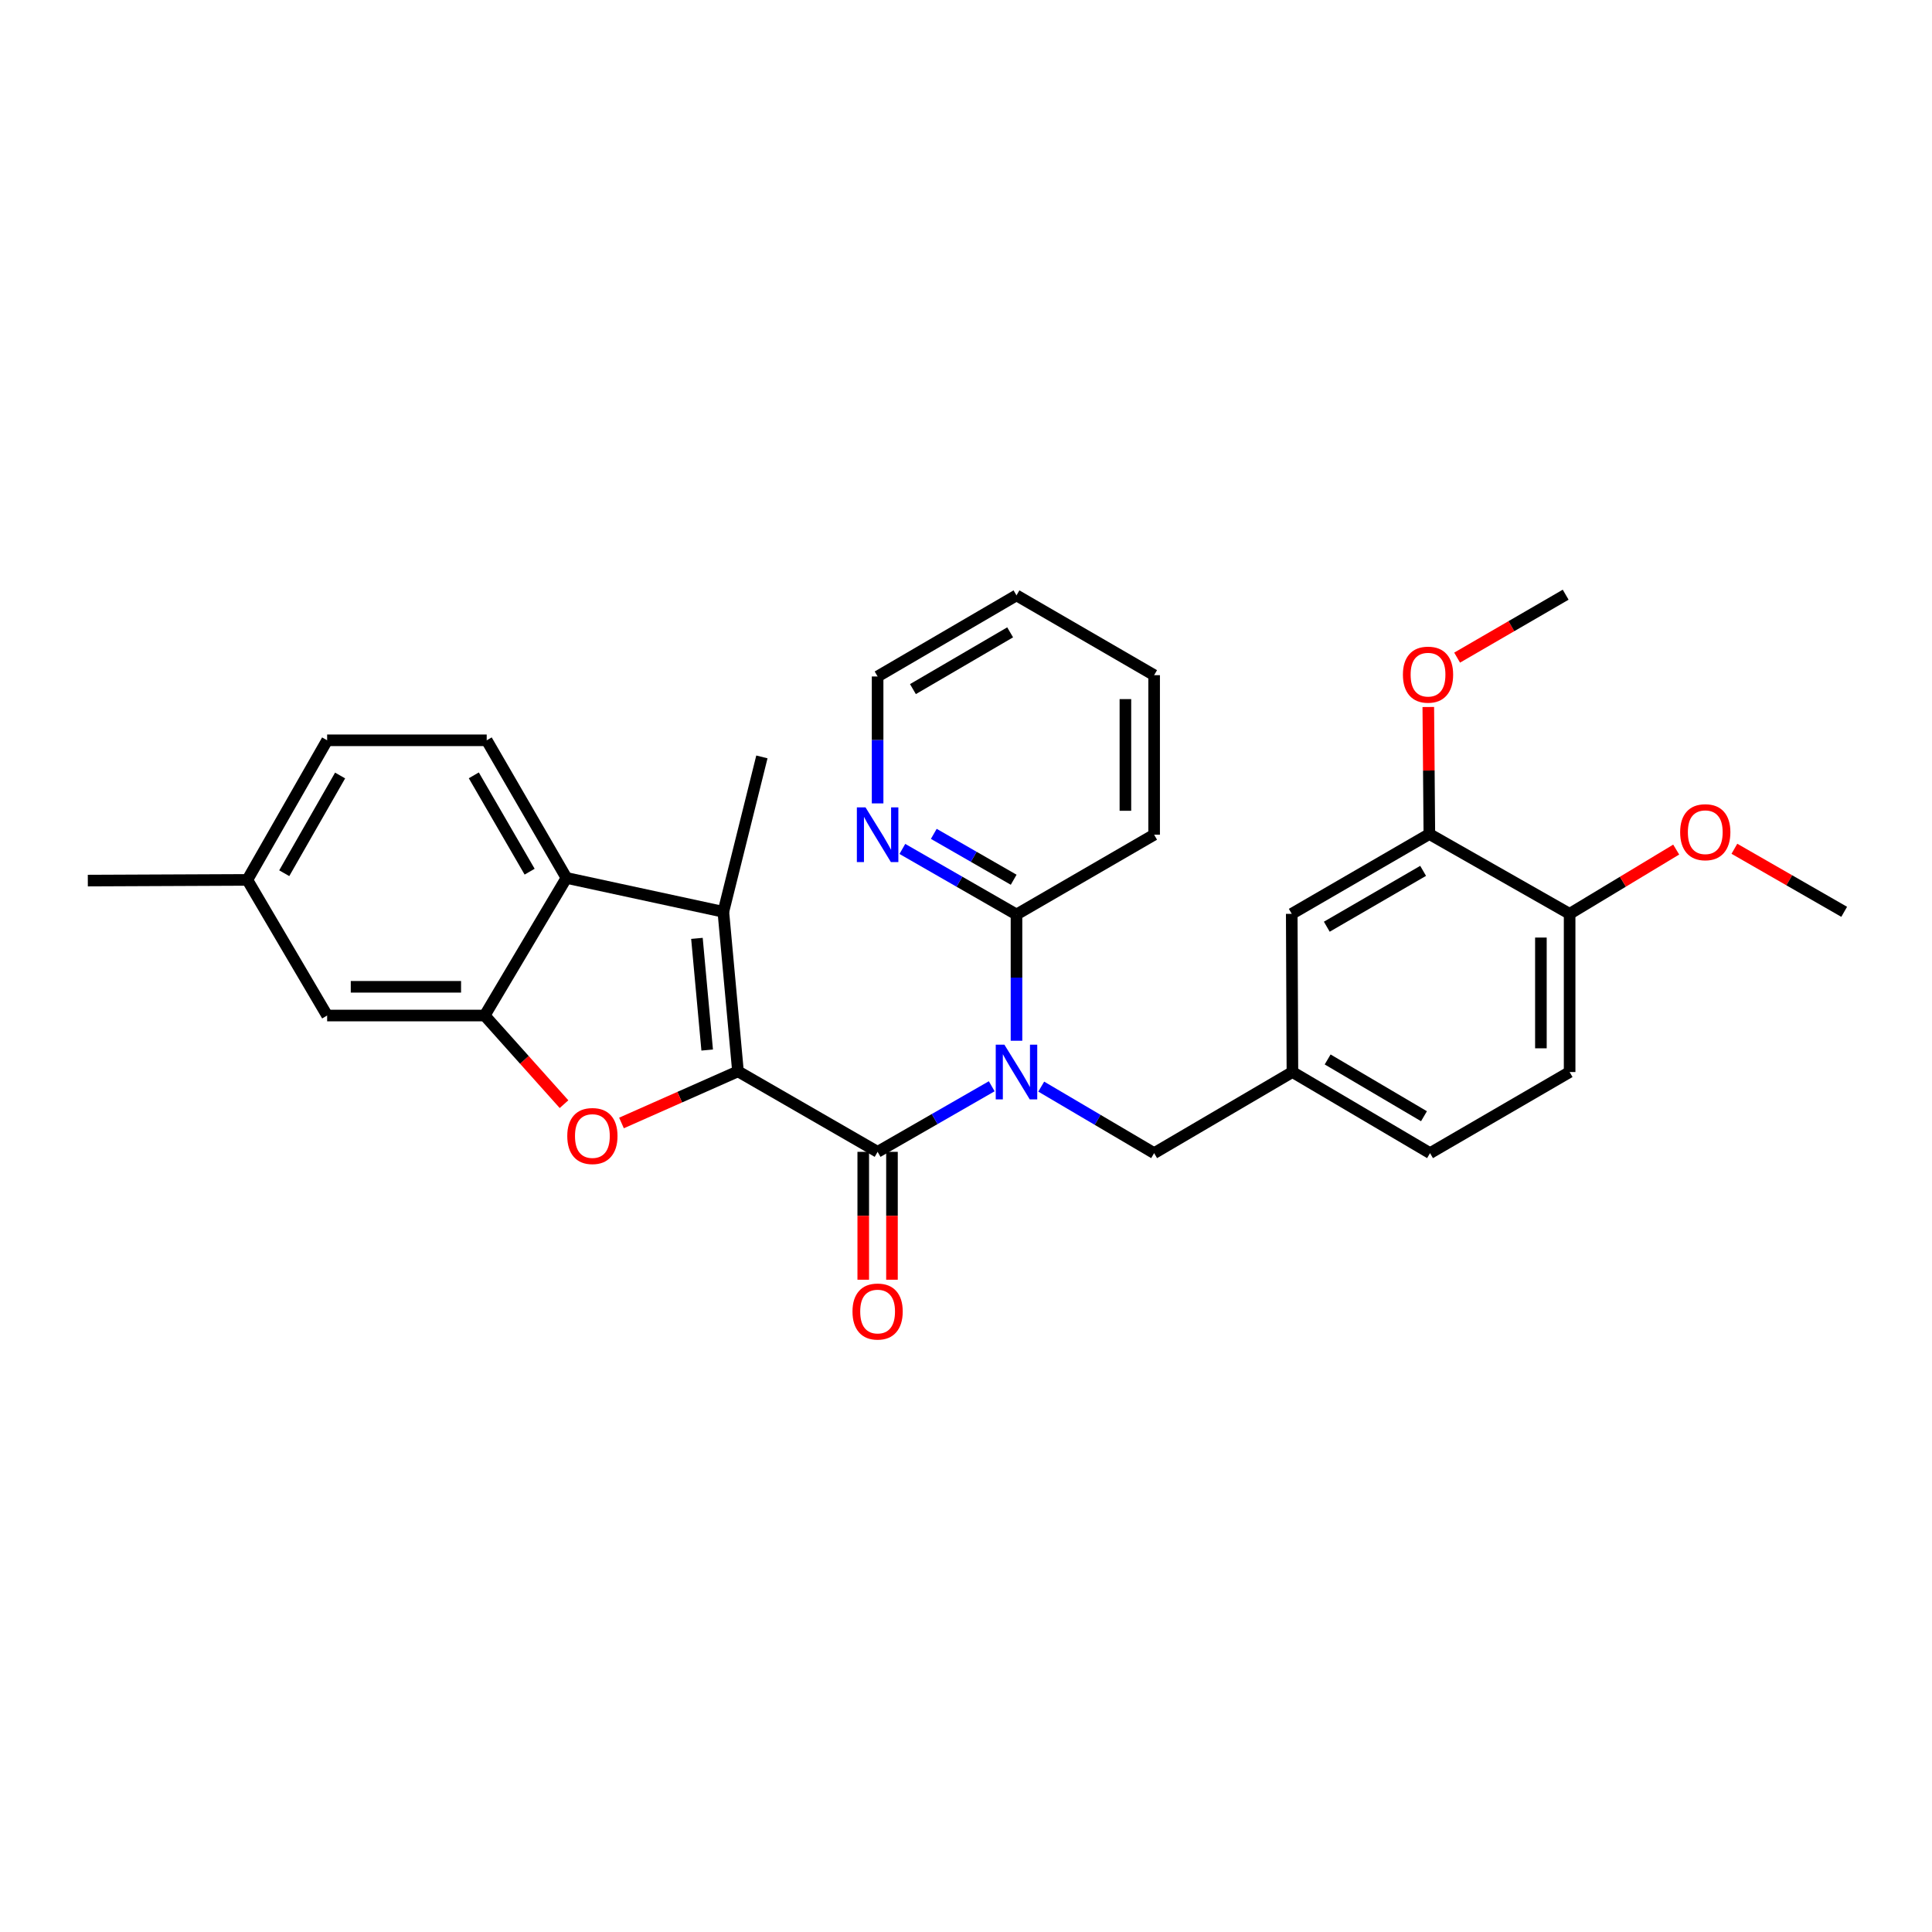<?xml version='1.0' encoding='iso-8859-1'?>
<svg version='1.1' baseProfile='full'
              xmlns='http://www.w3.org/2000/svg'
                      xmlns:rdkit='http://www.rdkit.org/xml'
                      xmlns:xlink='http://www.w3.org/1999/xlink'
                  xml:space='preserve'
width='1000px' height='1000px' viewBox='0 0 1000 1000'>
<!-- END OF HEADER -->
<rect style='opacity:1.0;fill:#FFFFFF;stroke:none' width='1000' height='1000' x='0' y='0'> </rect>
<path class='bond-0' d='M 381.976,554.529 L 454.249,596.192' style='fill:none;fill-rule:evenodd;stroke:#000000;stroke-width:6px;stroke-linecap:butt;stroke-linejoin:miter;stroke-opacity:1' />
<path class='bond-1' d='M 381.976,554.529 L 351.829,567.889' style='fill:none;fill-rule:evenodd;stroke:#000000;stroke-width:6px;stroke-linecap:butt;stroke-linejoin:miter;stroke-opacity:1' />
<path class='bond-1' d='M 351.829,567.889 L 321.682,581.249' style='fill:none;fill-rule:evenodd;stroke:#FF0000;stroke-width:6px;stroke-linecap:butt;stroke-linejoin:miter;stroke-opacity:1' />
<path class='bond-3' d='M 381.976,554.529 L 374.401,471.956' style='fill:none;fill-rule:evenodd;stroke:#000000;stroke-width:6px;stroke-linecap:butt;stroke-linejoin:miter;stroke-opacity:1' />
<path class='bond-3' d='M 366.034,543.501 L 360.732,485.7' style='fill:none;fill-rule:evenodd;stroke:#000000;stroke-width:6px;stroke-linecap:butt;stroke-linejoin:miter;stroke-opacity:1' />
<path class='bond-2' d='M 454.249,596.192 L 483.785,579.219' style='fill:none;fill-rule:evenodd;stroke:#000000;stroke-width:6px;stroke-linecap:butt;stroke-linejoin:miter;stroke-opacity:1' />
<path class='bond-2' d='M 483.785,579.219 L 513.321,562.247' style='fill:none;fill-rule:evenodd;stroke:#0000FF;stroke-width:6px;stroke-linecap:butt;stroke-linejoin:miter;stroke-opacity:1' />
<path class='bond-10' d='M 446.815,596.192 L 446.815,629.286' style='fill:none;fill-rule:evenodd;stroke:#000000;stroke-width:6px;stroke-linecap:butt;stroke-linejoin:miter;stroke-opacity:1' />
<path class='bond-10' d='M 446.815,629.286 L 446.815,662.381' style='fill:none;fill-rule:evenodd;stroke:#FF0000;stroke-width:6px;stroke-linecap:butt;stroke-linejoin:miter;stroke-opacity:1' />
<path class='bond-10' d='M 461.683,596.192 L 461.683,629.286' style='fill:none;fill-rule:evenodd;stroke:#000000;stroke-width:6px;stroke-linecap:butt;stroke-linejoin:miter;stroke-opacity:1' />
<path class='bond-10' d='M 461.683,629.286 L 461.683,662.381' style='fill:none;fill-rule:evenodd;stroke:#FF0000;stroke-width:6px;stroke-linecap:butt;stroke-linejoin:miter;stroke-opacity:1' />
<path class='bond-4' d='M 291.935,571.514 L 271.406,548.575' style='fill:none;fill-rule:evenodd;stroke:#FF0000;stroke-width:6px;stroke-linecap:butt;stroke-linejoin:miter;stroke-opacity:1' />
<path class='bond-4' d='M 271.406,548.575 L 250.876,525.636' style='fill:none;fill-rule:evenodd;stroke:#000000;stroke-width:6px;stroke-linecap:butt;stroke-linejoin:miter;stroke-opacity:1' />
<path class='bond-6' d='M 526.134,538.686 L 526.134,506.01' style='fill:none;fill-rule:evenodd;stroke:#0000FF;stroke-width:6px;stroke-linecap:butt;stroke-linejoin:miter;stroke-opacity:1' />
<path class='bond-6' d='M 526.134,506.01 L 526.134,473.335' style='fill:none;fill-rule:evenodd;stroke:#000000;stroke-width:6px;stroke-linecap:butt;stroke-linejoin:miter;stroke-opacity:1' />
<path class='bond-7' d='M 538.941,562.431 L 568.158,579.646' style='fill:none;fill-rule:evenodd;stroke:#0000FF;stroke-width:6px;stroke-linecap:butt;stroke-linejoin:miter;stroke-opacity:1' />
<path class='bond-7' d='M 568.158,579.646 L 597.375,596.861' style='fill:none;fill-rule:evenodd;stroke:#000000;stroke-width:6px;stroke-linecap:butt;stroke-linejoin:miter;stroke-opacity:1' />
<path class='bond-5' d='M 374.401,471.956 L 293.191,454.412' style='fill:none;fill-rule:evenodd;stroke:#000000;stroke-width:6px;stroke-linecap:butt;stroke-linejoin:miter;stroke-opacity:1' />
<path class='bond-20' d='M 374.401,471.956 L 394.357,391.77' style='fill:none;fill-rule:evenodd;stroke:#000000;stroke-width:6px;stroke-linecap:butt;stroke-linejoin:miter;stroke-opacity:1' />
<path class='bond-12' d='M 250.876,525.636 L 169.327,525.636' style='fill:none;fill-rule:evenodd;stroke:#000000;stroke-width:6px;stroke-linecap:butt;stroke-linejoin:miter;stroke-opacity:1' />
<path class='bond-12' d='M 238.644,510.769 L 181.559,510.769' style='fill:none;fill-rule:evenodd;stroke:#000000;stroke-width:6px;stroke-linecap:butt;stroke-linejoin:miter;stroke-opacity:1' />
<path class='bond-30' d='M 250.876,525.636 L 293.191,454.412' style='fill:none;fill-rule:evenodd;stroke:#000000;stroke-width:6px;stroke-linecap:butt;stroke-linejoin:miter;stroke-opacity:1' />
<path class='bond-8' d='M 293.191,454.412 L 251.917,383.179' style='fill:none;fill-rule:evenodd;stroke:#000000;stroke-width:6px;stroke-linecap:butt;stroke-linejoin:miter;stroke-opacity:1' />
<path class='bond-8' d='M 274.136,451.181 L 245.244,401.318' style='fill:none;fill-rule:evenodd;stroke:#000000;stroke-width:6px;stroke-linecap:butt;stroke-linejoin:miter;stroke-opacity:1' />
<path class='bond-11' d='M 526.134,473.335 L 496.598,456.37' style='fill:none;fill-rule:evenodd;stroke:#000000;stroke-width:6px;stroke-linecap:butt;stroke-linejoin:miter;stroke-opacity:1' />
<path class='bond-11' d='M 496.598,456.37 L 467.061,439.404' style='fill:none;fill-rule:evenodd;stroke:#0000FF;stroke-width:6px;stroke-linecap:butt;stroke-linejoin:miter;stroke-opacity:1' />
<path class='bond-11' d='M 524.678,455.353 L 504.003,443.477' style='fill:none;fill-rule:evenodd;stroke:#000000;stroke-width:6px;stroke-linecap:butt;stroke-linejoin:miter;stroke-opacity:1' />
<path class='bond-11' d='M 504.003,443.477 L 483.328,431.601' style='fill:none;fill-rule:evenodd;stroke:#0000FF;stroke-width:6px;stroke-linecap:butt;stroke-linejoin:miter;stroke-opacity:1' />
<path class='bond-23' d='M 526.134,473.335 L 597.375,432.044' style='fill:none;fill-rule:evenodd;stroke:#000000;stroke-width:6px;stroke-linecap:butt;stroke-linejoin:miter;stroke-opacity:1' />
<path class='bond-15' d='M 597.375,596.861 L 668.954,554.884' style='fill:none;fill-rule:evenodd;stroke:#000000;stroke-width:6px;stroke-linecap:butt;stroke-linejoin:miter;stroke-opacity:1' />
<path class='bond-17' d='M 251.917,383.179 L 169.327,383.179' style='fill:none;fill-rule:evenodd;stroke:#000000;stroke-width:6px;stroke-linecap:butt;stroke-linejoin:miter;stroke-opacity:1' />
<path class='bond-9' d='M 739.832,431.698 L 668.607,472.997' style='fill:none;fill-rule:evenodd;stroke:#000000;stroke-width:6px;stroke-linecap:butt;stroke-linejoin:miter;stroke-opacity:1' />
<path class='bond-9' d='M 736.606,450.754 L 686.749,479.664' style='fill:none;fill-rule:evenodd;stroke:#000000;stroke-width:6px;stroke-linecap:butt;stroke-linejoin:miter;stroke-opacity:1' />
<path class='bond-21' d='M 739.832,431.698 L 739.559,398.819' style='fill:none;fill-rule:evenodd;stroke:#000000;stroke-width:6px;stroke-linecap:butt;stroke-linejoin:miter;stroke-opacity:1' />
<path class='bond-21' d='M 739.559,398.819 L 739.286,365.941' style='fill:none;fill-rule:evenodd;stroke:#FF0000;stroke-width:6px;stroke-linecap:butt;stroke-linejoin:miter;stroke-opacity:1' />
<path class='bond-33' d='M 739.832,431.698 L 812.435,472.997' style='fill:none;fill-rule:evenodd;stroke:#000000;stroke-width:6px;stroke-linecap:butt;stroke-linejoin:miter;stroke-opacity:1' />
<path class='bond-24' d='M 454.249,415.837 L 454.249,382.989' style='fill:none;fill-rule:evenodd;stroke:#0000FF;stroke-width:6px;stroke-linecap:butt;stroke-linejoin:miter;stroke-opacity:1' />
<path class='bond-24' d='M 454.249,382.989 L 454.249,350.14' style='fill:none;fill-rule:evenodd;stroke:#000000;stroke-width:6px;stroke-linecap:butt;stroke-linejoin:miter;stroke-opacity:1' />
<path class='bond-18' d='M 169.327,525.636 L 128.02,455.436' style='fill:none;fill-rule:evenodd;stroke:#000000;stroke-width:6px;stroke-linecap:butt;stroke-linejoin:miter;stroke-opacity:1' />
<path class='bond-13' d='M 812.435,472.997 L 812.435,554.884' style='fill:none;fill-rule:evenodd;stroke:#000000;stroke-width:6px;stroke-linecap:butt;stroke-linejoin:miter;stroke-opacity:1' />
<path class='bond-13' d='M 797.568,485.28 L 797.568,542.601' style='fill:none;fill-rule:evenodd;stroke:#000000;stroke-width:6px;stroke-linecap:butt;stroke-linejoin:miter;stroke-opacity:1' />
<path class='bond-22' d='M 812.435,472.997 L 840.015,456.368' style='fill:none;fill-rule:evenodd;stroke:#000000;stroke-width:6px;stroke-linecap:butt;stroke-linejoin:miter;stroke-opacity:1' />
<path class='bond-22' d='M 840.015,456.368 L 867.594,439.739' style='fill:none;fill-rule:evenodd;stroke:#FF0000;stroke-width:6px;stroke-linecap:butt;stroke-linejoin:miter;stroke-opacity:1' />
<path class='bond-14' d='M 668.607,472.997 L 668.954,554.884' style='fill:none;fill-rule:evenodd;stroke:#000000;stroke-width:6px;stroke-linecap:butt;stroke-linejoin:miter;stroke-opacity:1' />
<path class='bond-19' d='M 668.954,554.884 L 740.187,596.861' style='fill:none;fill-rule:evenodd;stroke:#000000;stroke-width:6px;stroke-linecap:butt;stroke-linejoin:miter;stroke-opacity:1' />
<path class='bond-19' d='M 687.187,548.372 L 737.05,577.755' style='fill:none;fill-rule:evenodd;stroke:#000000;stroke-width:6px;stroke-linecap:butt;stroke-linejoin:miter;stroke-opacity:1' />
<path class='bond-16' d='M 812.435,554.884 L 740.187,596.861' style='fill:none;fill-rule:evenodd;stroke:#000000;stroke-width:6px;stroke-linecap:butt;stroke-linejoin:miter;stroke-opacity:1' />
<path class='bond-31' d='M 169.327,383.179 L 128.02,455.436' style='fill:none;fill-rule:evenodd;stroke:#000000;stroke-width:6px;stroke-linecap:butt;stroke-linejoin:miter;stroke-opacity:1' />
<path class='bond-31' d='M 176.038,401.397 L 147.123,451.976' style='fill:none;fill-rule:evenodd;stroke:#000000;stroke-width:6px;stroke-linecap:butt;stroke-linejoin:miter;stroke-opacity:1' />
<path class='bond-25' d='M 128.02,455.436 L 45.455,455.791' style='fill:none;fill-rule:evenodd;stroke:#000000;stroke-width:6px;stroke-linecap:butt;stroke-linejoin:miter;stroke-opacity:1' />
<path class='bond-26' d='M 754.205,340.386 L 782.296,324.102' style='fill:none;fill-rule:evenodd;stroke:#FF0000;stroke-width:6px;stroke-linecap:butt;stroke-linejoin:miter;stroke-opacity:1' />
<path class='bond-26' d='M 782.296,324.102 L 810.387,307.817' style='fill:none;fill-rule:evenodd;stroke:#000000;stroke-width:6px;stroke-linecap:butt;stroke-linejoin:miter;stroke-opacity:1' />
<path class='bond-27' d='M 897.717,439.321 L 926.131,455.638' style='fill:none;fill-rule:evenodd;stroke:#FF0000;stroke-width:6px;stroke-linecap:butt;stroke-linejoin:miter;stroke-opacity:1' />
<path class='bond-27' d='M 926.131,455.638 L 954.545,471.956' style='fill:none;fill-rule:evenodd;stroke:#000000;stroke-width:6px;stroke-linecap:butt;stroke-linejoin:miter;stroke-opacity:1' />
<path class='bond-28' d='M 597.375,432.044 L 597.375,349.471' style='fill:none;fill-rule:evenodd;stroke:#000000;stroke-width:6px;stroke-linecap:butt;stroke-linejoin:miter;stroke-opacity:1' />
<path class='bond-28' d='M 582.507,419.658 L 582.507,361.857' style='fill:none;fill-rule:evenodd;stroke:#000000;stroke-width:6px;stroke-linecap:butt;stroke-linejoin:miter;stroke-opacity:1' />
<path class='bond-32' d='M 454.249,350.14 L 526.134,308.164' style='fill:none;fill-rule:evenodd;stroke:#000000;stroke-width:6px;stroke-linecap:butt;stroke-linejoin:miter;stroke-opacity:1' />
<path class='bond-32' d='M 472.529,356.683 L 522.848,327.299' style='fill:none;fill-rule:evenodd;stroke:#000000;stroke-width:6px;stroke-linecap:butt;stroke-linejoin:miter;stroke-opacity:1' />
<path class='bond-29' d='M 597.375,349.471 L 526.134,308.164' style='fill:none;fill-rule:evenodd;stroke:#000000;stroke-width:6px;stroke-linecap:butt;stroke-linejoin:miter;stroke-opacity:1' />
<path  class='atom-2' d='M 293.621 588.004
Q 293.621 581.204, 296.981 577.404
Q 300.341 573.604, 306.621 573.604
Q 312.901 573.604, 316.261 577.404
Q 319.621 581.204, 319.621 588.004
Q 319.621 594.884, 316.221 598.804
Q 312.821 602.684, 306.621 602.684
Q 300.381 602.684, 296.981 598.804
Q 293.621 594.924, 293.621 588.004
M 306.621 599.484
Q 310.941 599.484, 313.261 596.604
Q 315.621 593.684, 315.621 588.004
Q 315.621 582.444, 313.261 579.644
Q 310.941 576.804, 306.621 576.804
Q 302.301 576.804, 299.941 579.604
Q 297.621 582.404, 297.621 588.004
Q 297.621 593.724, 299.941 596.604
Q 302.301 599.484, 306.621 599.484
' fill='#FF0000'/>
<path  class='atom-3' d='M 519.874 540.724
L 529.154 555.724
Q 530.074 557.204, 531.554 559.884
Q 533.034 562.564, 533.114 562.724
L 533.114 540.724
L 536.874 540.724
L 536.874 569.044
L 532.994 569.044
L 523.034 552.644
Q 521.874 550.724, 520.634 548.524
Q 519.434 546.324, 519.074 545.644
L 519.074 569.044
L 515.394 569.044
L 515.394 540.724
L 519.874 540.724
' fill='#0000FF'/>
<path  class='atom-11' d='M 441.249 678.845
Q 441.249 672.045, 444.609 668.245
Q 447.969 664.445, 454.249 664.445
Q 460.529 664.445, 463.889 668.245
Q 467.249 672.045, 467.249 678.845
Q 467.249 685.725, 463.849 689.645
Q 460.449 693.525, 454.249 693.525
Q 448.009 693.525, 444.609 689.645
Q 441.249 685.765, 441.249 678.845
M 454.249 690.325
Q 458.569 690.325, 460.889 687.445
Q 463.249 684.525, 463.249 678.845
Q 463.249 673.285, 460.889 670.485
Q 458.569 667.645, 454.249 667.645
Q 449.929 667.645, 447.569 670.445
Q 445.249 673.245, 445.249 678.845
Q 445.249 684.565, 447.569 687.445
Q 449.929 690.325, 454.249 690.325
' fill='#FF0000'/>
<path  class='atom-12' d='M 447.989 417.884
L 457.269 432.884
Q 458.189 434.364, 459.669 437.044
Q 461.149 439.724, 461.229 439.884
L 461.229 417.884
L 464.989 417.884
L 464.989 446.204
L 461.109 446.204
L 451.149 429.804
Q 449.989 427.884, 448.749 425.684
Q 447.549 423.484, 447.189 422.804
L 447.189 446.204
L 443.509 446.204
L 443.509 417.884
L 447.989 417.884
' fill='#0000FF'/>
<path  class='atom-22' d='M 726.146 349.196
Q 726.146 342.396, 729.506 338.596
Q 732.866 334.796, 739.146 334.796
Q 745.426 334.796, 748.786 338.596
Q 752.146 342.396, 752.146 349.196
Q 752.146 356.076, 748.746 359.996
Q 745.346 363.876, 739.146 363.876
Q 732.906 363.876, 729.506 359.996
Q 726.146 356.116, 726.146 349.196
M 739.146 360.676
Q 743.466 360.676, 745.786 357.796
Q 748.146 354.876, 748.146 349.196
Q 748.146 343.636, 745.786 340.836
Q 743.466 337.996, 739.146 337.996
Q 734.826 337.996, 732.466 340.796
Q 730.146 343.596, 730.146 349.196
Q 730.146 354.916, 732.466 357.796
Q 734.826 360.676, 739.146 360.676
' fill='#FF0000'/>
<path  class='atom-23' d='M 869.644 430.745
Q 869.644 423.945, 873.004 420.145
Q 876.364 416.345, 882.644 416.345
Q 888.924 416.345, 892.284 420.145
Q 895.644 423.945, 895.644 430.745
Q 895.644 437.625, 892.244 441.545
Q 888.844 445.425, 882.644 445.425
Q 876.404 445.425, 873.004 441.545
Q 869.644 437.665, 869.644 430.745
M 882.644 442.225
Q 886.964 442.225, 889.284 439.345
Q 891.644 436.425, 891.644 430.745
Q 891.644 425.185, 889.284 422.385
Q 886.964 419.545, 882.644 419.545
Q 878.324 419.545, 875.964 422.345
Q 873.644 425.145, 873.644 430.745
Q 873.644 436.465, 875.964 439.345
Q 878.324 442.225, 882.644 442.225
' fill='#FF0000'/>
</svg>
